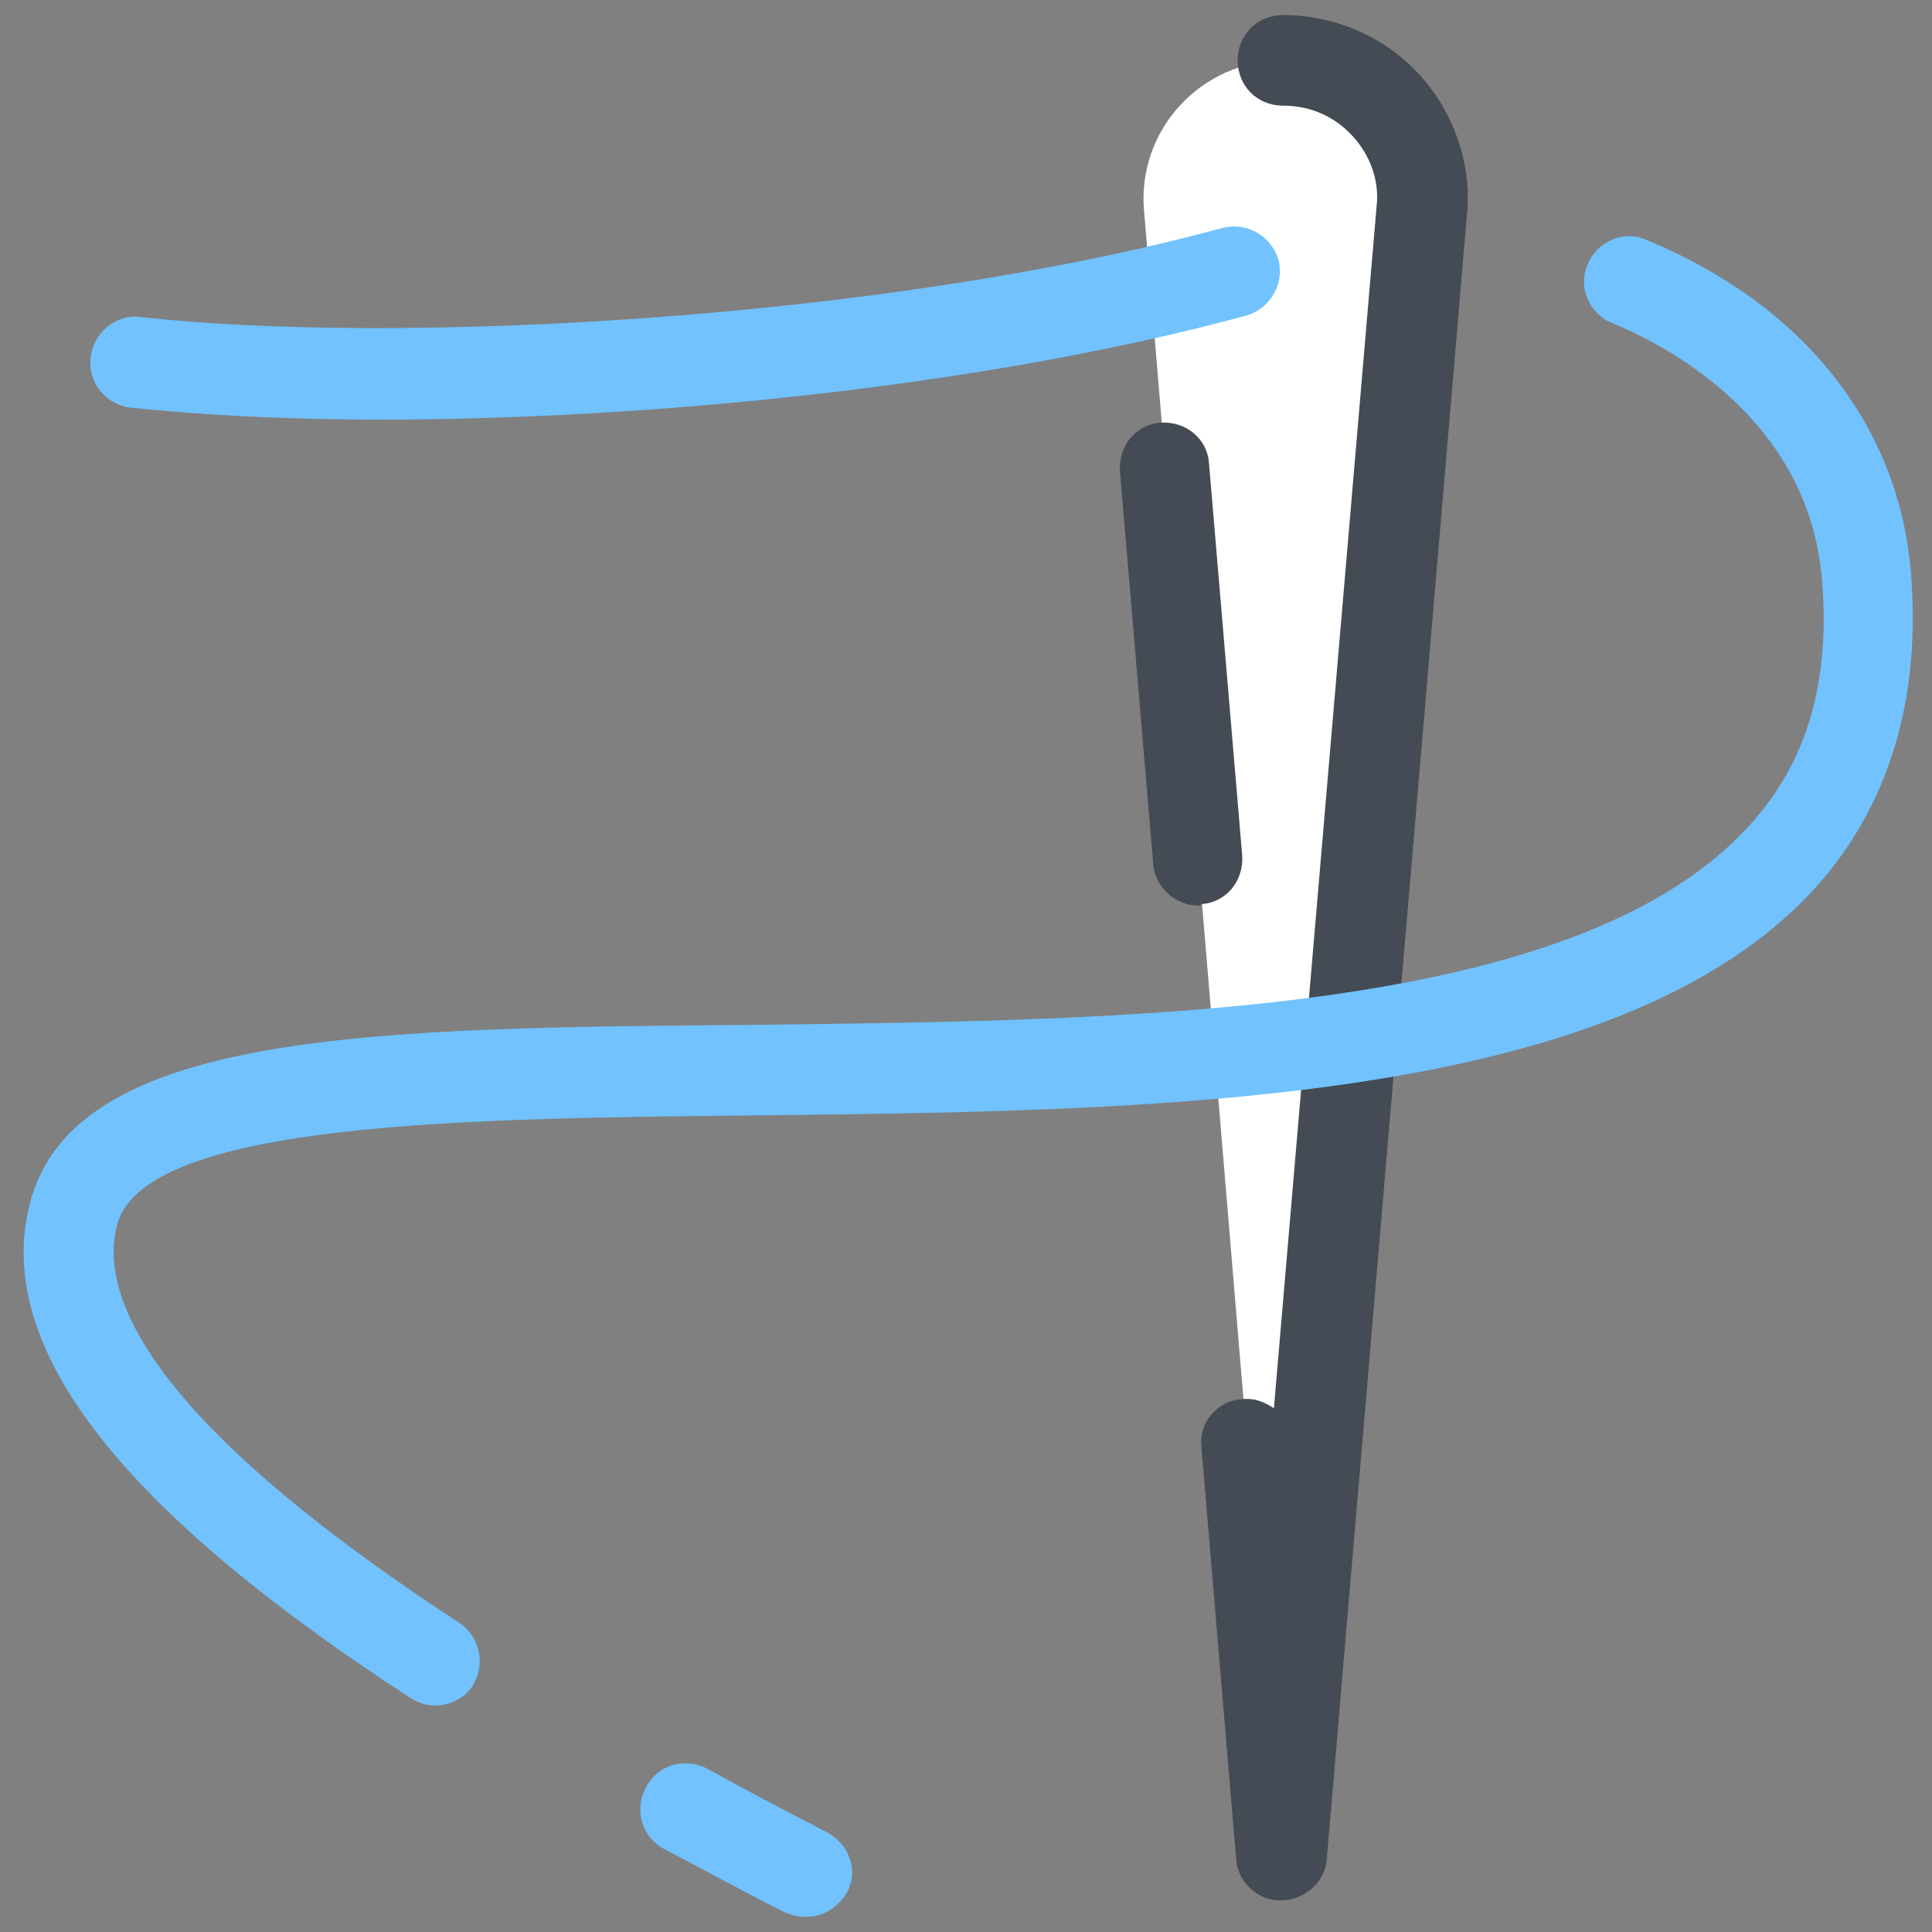 <svg id="Layer_1" enable-background="new 0 0 128 128" viewBox="0 0 128 128" xmlns="http://www.w3.org/2000/svg"><rect x="0" y="0" width="128" height="128" fill="#808080" stroke="none"/><g><path d="m85 4c-5.4 0-9.7 4.6-9.2 10l9.2 110 4.8-57.9 4.4-52.2c.5-5.3-3.8-9.9-9.2-9.9z" fill="#fff"/><path d="m79.4 60c-1.5 0-2.9-1.2-3-2.8l-2.2-26c-.1-1.7 1.1-3.1 2.7-3.2 1.7-.1 3.1 1.1 3.2 2.7l2.2 26c.1 1.7-1.1 3.1-2.7 3.2 0 .1-.1.1-.2.1z" fill="#444b54"/><path d="m82.7 95.7 2.3 27.3" fill="#fff"/><path d="m94 4.9c-2.3-2.5-5.6-3.9-9-3.9-1.7 0-3 1.3-3 3s1.3 3 3 3c1.8 0 3.4.7 4.6 2s1.8 3 1.6 4.7l-6.8 79.6c-.6-.4-1.3-.7-2.1-.6-1.7.1-2.9 1.6-2.7 3.2l2.3 27.3c.1 1.4 1.3 2.6 2.7 2.7h.3c1.5 0 2.9-1.2 3-2.7l9.3-109.1c.3-3.3-.9-6.7-3.2-9.2z" fill="#444b54"/><g fill="#71c2ff"><path d="m25.2 27.8c-6.2 0-11.9-.3-16.6-.8-1.6-.2-2.8-1.7-2.6-3.3.2-1.7 1.7-2.9 3.3-2.7 17 1.9 49.2.2 71.7-5.9 1.6-.4 3.2.5 3.7 2.1.4 1.6-.5 3.2-2.1 3.7-17.3 4.7-39.7 6.9-57.4 6.9z"/><path d="m53.4 127c-.5 0-.9-.1-1.4-.3-2.8-1.4-5.5-2.9-8-4.2-1.5-.8-2-2.6-1.2-4.1s2.6-2 4.1-1.2c2.5 1.4 5.2 2.8 7.9 4.2 1.5.8 2.1 2.6 1.3 4-.6 1-1.6 1.6-2.7 1.6z"/><path d="m28.8 113c-.6 0-1.1-.2-1.6-.5-19.7-12.8-27.9-23.7-25.1-33.2 3.3-11 22.9-11.2 47.7-11.4 25.6-.3 54.5-.6 66-13.1 3.9-4.2 5.5-9.6 4.9-16.5-.9-10.4-10-15.3-13.9-16.9-1.5-.6-2.3-2.4-1.6-3.9.6-1.5 2.4-2.3 3.9-1.6 10.4 4.3 16.7 12.3 17.5 22 .7 8.5-1.5 15.6-6.4 21-13.2 14.4-43.6 14.7-70.4 15-18.7.2-39.9.4-42 7.1-1.3 4.5 1.5 12.7 22.6 26.5 1.4.9 1.8 2.8.9 4.2-.5.8-1.5 1.3-2.5 1.3z"/></g></g></svg>